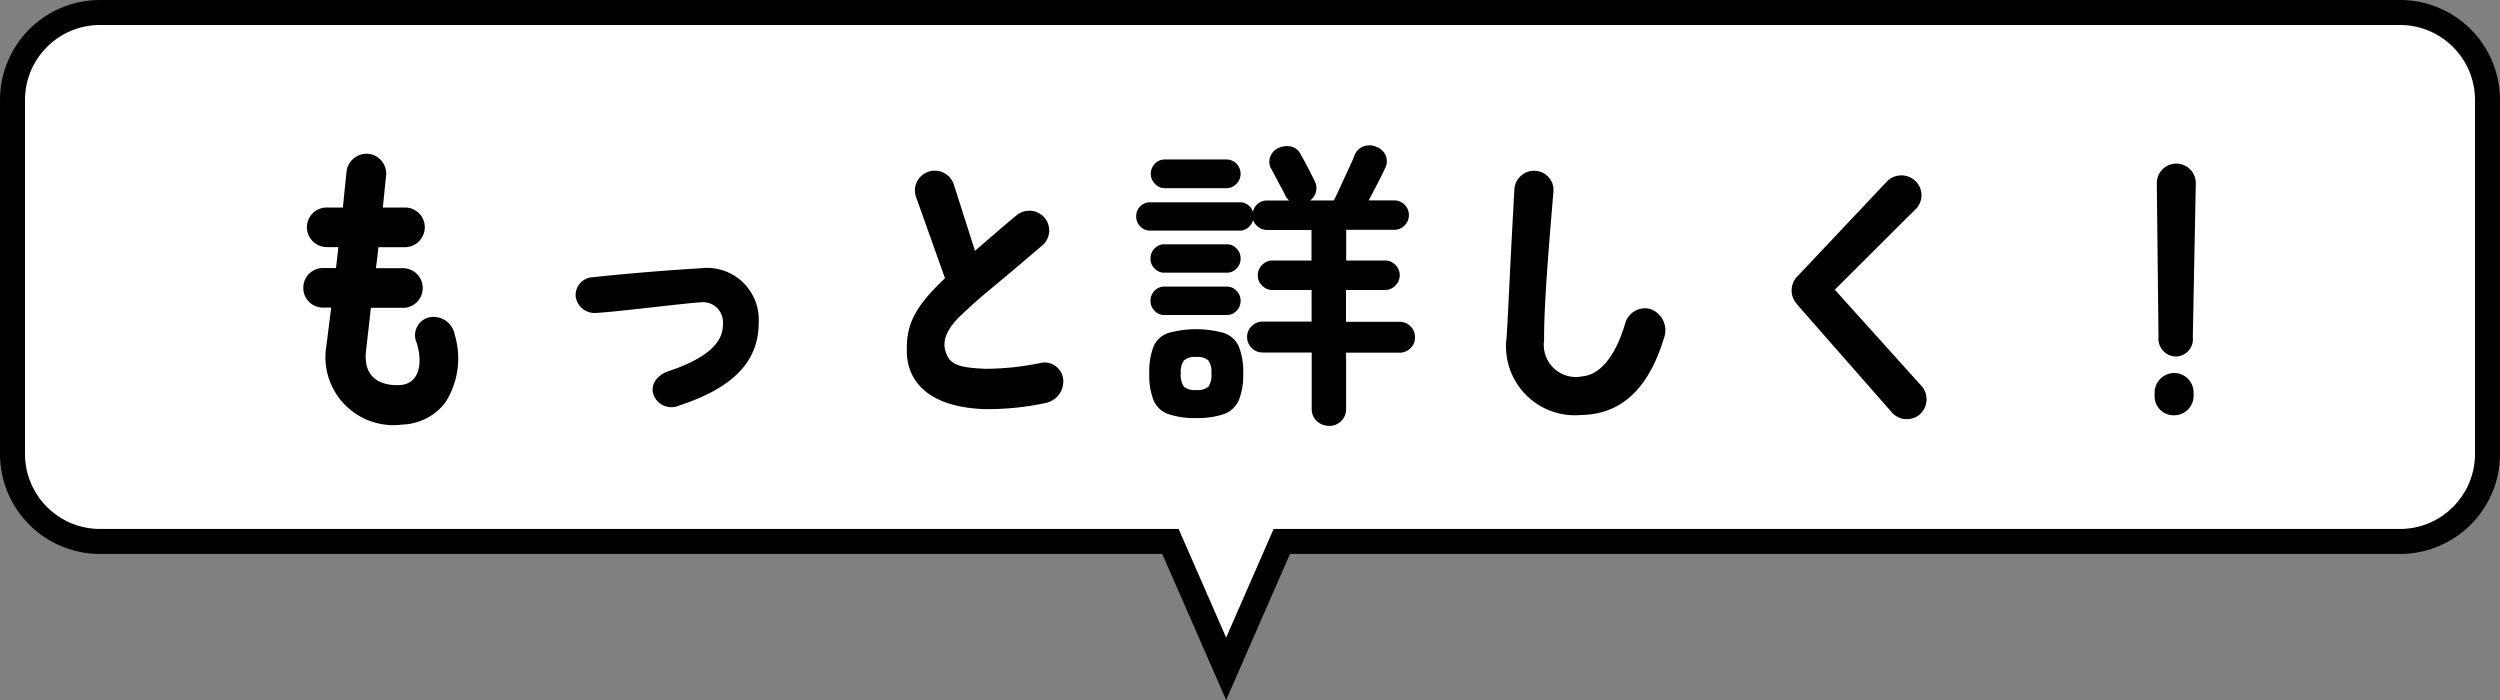 <svg xmlns="http://www.w3.org/2000/svg" width="100" height="28"><rect width="100%" height="100%" fill="#808080" stroke="none"/><g fill="#fff"><path d="m49.045 26.752-2.096-4.794-.13-.3H4c-1.93 0-3.5-1.57-3.5-3.5V4C.5 2.07 2.07.5 4 .5h92c1.93 0 3.5 1.57 3.5 3.5v14.158c0 1.93-1.57 3.5-3.5 3.5H51.273l-.131.3z"/><path fill="#000" d="m49.045 25.504 1.9-4.346H96c1.654 0 3-1.346 3-3V4c0-1.654-1.346-3-3-3H4C2.346 1 1 2.346 1 4v14.158c0 1.654 1.346 3 3 3h43.145zm0 2.496-2.554-5.842H4a4 4 0 0 1-4-4V4a4 4 0 0 1 4-4h92a4 4 0 0 1 4 4v14.158a4 4 0 0 1-4 4H51.6z"/></g><path d="M12.924 10.72a.79.79 0 0 0-.792.792.784.784 0 0 0 .792.792h.324l-.192 1.524a2.72 2.72 0 0 0 3.024 3.156 2.26 2.26 0 0 0 1.728-.876 3.27 3.27 0 0 0 .384-2.708.866.866 0 0 0-1.02-.708.736.736 0 0 0-.5 1.032c.24.792.12 1.632-.684 1.68-.5.024-1.5-.1-1.344-1.392l.192-1.7h1.28a.784.784 0 0 0 .792-.792.79.79 0 0 0-.792-.792h-1.08c.036-.276.072-.552.1-.84H16.2a.8.8 0 0 0 .792-.792.79.79 0 0 0-.792-.796h-.888c.048-.42.084-.84.132-1.272a.8.8 0 0 0-.708-.876.814.814 0 0 0-.876.72c-.048.492-.1.96-.144 1.428h-.648a.79.79 0 0 0-.792.792.8.8 0 0 0 .792.792h.468c-.036.288-.06.576-.1.84Zm15.084.012a94 94 0 0 0-4.332.36.715.715 0 0 0-.648.78.77.77 0 0 0 .78.648c1.032-.06 3.468-.384 4.284-.432a.8.8 0 0 1 .828.816c0 .36 0 1.212-2.148 1.932-.552.18-.732.588-.648.9a.76.76 0 0 0 1.056.48c2.16-.708 3.168-1.764 3.168-3.312a2.073 2.073 0 0 0-2.34-2.172m8.268 3.432c.048.96.7 2.1 3.072 2.2a11 11 0 0 0 2.472-.244.88.88 0 0 0 .708-.948.75.75 0 0 0-.876-.66 11 11 0 0 1-2.232.24c-1.128-.048-1.452-.18-1.608-.732-.132-.456.132-.948.66-1.44 1-.936.96-.828 3.216-2.76a.785.785 0 0 0 .084-1.12.8.8 0 0 0-1.116-.084c-.948.792-1.272 1.092-1.656 1.416l-.852-2.664a.8.8 0 0 0-1.008-.5.79.79 0 0 0-.5 1.008l1.16 3.252c-1.332 1.26-1.56 1.956-1.524 3.036m16.884 2.868a.7.7 0 0 1-.492-.192.66.66 0 0 1-.2-.5V14.1h-1.96a.6.6 0 0 1-.438-.18.6.6 0 0 1-.186-.444.58.58 0 0 1 .186-.432.6.6 0 0 1 .438-.18h1.956V11.6H50.9a.56.56 0 0 1-.414-.174.56.56 0 0 1-.174-.414.56.56 0 0 1 .174-.414.56.56 0 0 1 .414-.178h1.56V9.2h-1.772a.58.58 0 0 1-.348-.114.6.6 0 0 1-.216-.282.6.6 0 0 1-.192.294.5.5 0 0 1-.336.126H46a.52.52 0 0 1-.39-.168.55.55 0 0 1-.162-.4.55.55 0 0 1 .162-.4.52.52 0 0 1 .39-.164h3.6a.53.53 0 0 1 .324.108.5.5 0 0 1 .192.276.6.6 0 0 1 .2-.33.57.57 0 0 1 .372-.126h.876q-.048-.048-.09-.1a.4.4 0 0 1-.066-.108q-.048-.108-.156-.306t-.216-.406q-.108-.21-.192-.354a.56.56 0 0 1-.036-.468.58.58 0 0 1 .312-.348.77.77 0 0 1 .5-.072.54.54 0 0 1 .39.288q.084.144.2.36t.222.426q.108.21.168.342a.58.58 0 0 1 .036.414.65.65 0 0 1-.228.33h.948q.072-.144.186-.39t.24-.522l.24-.522q.114-.246.162-.378a.6.6 0 0 1 .366-.354.68.68 0 0 1 .522.03.62.62 0 0 1 .36.348.6.6 0 0 1-.024.492q-.1.216-.294.594t-.366.7h1.02a.56.56 0 0 1 .414.174.56.56 0 0 1 .174.414.56.56 0 0 1-.174.414.56.56 0 0 1-.414.174h-1.92v1.228H55.4a.56.56 0 0 1 .414.174.56.56 0 0 1 .174.414.56.56 0 0 1-.174.414.56.56 0 0 1-.414.178h-1.56v1.272h2.148a.6.6 0 0 1 .432.18.6.6 0 0 1 .18.432.6.6 0 0 1-.18.444.6.6 0 0 1-.432.18h-2.144v2.228a.667.667 0 0 1-.684.7Zm-5.316-.312a3.2 3.2 0 0 1-1.128-.162 1 1 0 0 1-.576-.552 2.7 2.7 0 0 1-.168-1.062 2.8 2.8 0 0 1 .168-1.08.98.98 0 0 1 .576-.54 4.16 4.16 0 0 1 2.256 0 1 1 0 0 1 .582.54 2.7 2.7 0 0 1 .174 1.08 2.7 2.7 0 0 1-.174 1.062 1.03 1.03 0 0 1-.582.552 3.2 3.2 0 0 1-1.128.162M46.6 7.528a.53.53 0 0 1-.4-.174.56.56 0 0 1-.168-.4.56.56 0 0 1 .168-.408.54.54 0 0 1 .4-.168h2.448a.56.56 0 0 1 .408.168.56.56 0 0 1 .168.408.56.56 0 0 1-.168.4.55.55 0 0 1-.408.174Zm-.028 5.072a.52.52 0 0 1-.39-.168.55.55 0 0 1-.162-.4.55.55 0 0 1 .162-.4.52.52 0 0 1 .39-.168h2.5a.52.52 0 0 1 .39.168.55.55 0 0 1 .162.4.55.55 0 0 1-.162.4.52.52 0 0 1-.39.168Zm0-1.692a.52.52 0 0 1-.39-.168.55.55 0 0 1-.162-.4.55.55 0 0 1 .162-.4.52.52 0 0 1 .39-.168h2.5a.52.52 0 0 1 .39.168.55.55 0 0 1 .162.4.55.55 0 0 1-.162.4.52.52 0 0 1-.39.168Zm1.272 4.692a.67.67 0 0 0 .492-.132.82.82 0 0 0 .12-.528.82.82 0 0 0-.12-.522.65.65 0 0 0-.492-.138.65.65 0 0 0-.486.138.8.8 0 0 0-.126.522.8.8 0 0 0 .126.528.67.67 0 0 0 .486.132M65 12.964c-.416 1.392-1.064 2.036-1.7 2.088a1.283 1.283 0 0 1-1.536-1.44c-.012-1.212.156-3.4.372-5.928a.77.77 0 0 0-.72-.852.79.79 0 0 0-.84.744c-.2 3.54-.228 4.6-.312 5.916A2.755 2.755 0 0 0 63.24 16.6c1.884-.024 2.82-1.44 3.312-3.06a.9.9 0 0 0-.564-1.188.827.827 0 0 0-.988.612m6.888-.78 3.772 4.296a.8.8 0 0 0 1.128.1.81.81 0 0 0 .084-1.128l-3.48-3.864 3.252-3.24a.783.783 0 0 0-.036-1.116.81.81 0 0 0-1.128.024l-3.6 3.816a.8.8 0 0 0 .02 1.112ZM86.34 13.48a.71.71 0 0 0 .7.78.694.694 0 0 0 .672-.78l.12-6.156a.78.78 0 0 0-.78-.78.78.78 0 0 0-.78.78Zm.624 1.44a.79.79 0 0 0-.78.792v.132a.76.76 0 0 0 .78.768.78.78 0 0 0 .78-.78V15.7a.78.78 0 0 0-.78-.78"/></svg>